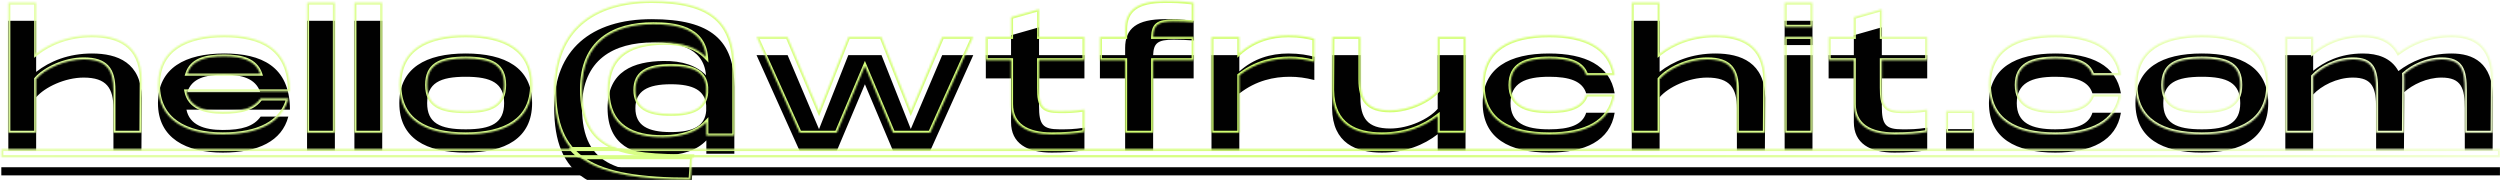 <svg width="1431" height="103" viewBox="0 0 1431 103" fill="none" xmlns="http://www.w3.org/2000/svg">
<mask id="path-1-inside-1_210_22462" fill="white">
<path d="M52.638 20.209C67.261 20.209 80.953 25.425 81.139 45.636L80.953 76H64.932V51.69C64.932 40.048 61.02 33.994 47.888 33.994C37.176 33.994 25.627 39.489 20.691 45.264V76H4.764V1.488H20.691V30.734C28.514 24.586 39.319 20.209 52.638 20.209ZM127.49 63.985C138.481 63.985 145.187 61.936 149.192 56.347H165.026C161.393 70.318 147.795 76.931 127.49 76.931C106.627 76.931 90.42 68.735 90.42 48.617C90.42 28.405 106.161 20.209 128.421 20.209C149.285 20.209 165.957 27.381 165.957 52.342H106.72C108.489 61.097 116.872 63.985 127.49 63.985ZM128.328 32.317C117.431 32.317 109.793 34.459 107.279 42.19H148.912C146.211 34.459 138.387 32.317 128.328 32.317ZM175.756 1.488H191.683V76H175.756V1.488ZM202.858 1.488H218.785V76H202.858V1.488ZM266.575 76.931C243.849 76.931 228.574 68.735 228.574 48.617C228.574 28.405 243.849 20.209 266.575 20.209C289.208 20.209 304.576 28.405 304.576 48.617C304.576 68.735 289.208 76.931 266.575 76.931ZM266.575 63.612C281.291 63.612 288.556 59.98 288.556 48.617C288.556 37.16 281.291 33.528 266.575 33.528C251.766 33.528 244.501 37.16 244.501 48.617C244.501 59.98 251.766 63.612 266.575 63.612ZM373.019 0.556C407.202 0.556 420.335 12.758 420.335 39.303V77.583H404.314V69.946C399.005 75.534 390.716 78.422 379.632 78.515C362.867 78.701 347.778 73.019 347.778 51.504C347.778 30.082 362.867 24.773 379.632 24.493C390.623 24.307 398.819 27.194 404.128 32.69C402.731 15.552 385.5 13.875 373.951 13.875C351.318 13.875 333.155 23.655 333.155 51.038C333.155 86.059 355.602 89.505 396.211 89.505L395.28 102.824C337.905 102.824 317.228 90.623 317.228 51.038C317.228 18.253 338.278 0.556 373.019 0.556ZM384.01 65.196C396.863 65.196 403.569 61.656 404.221 52.994V49.921C403.569 41.352 396.863 37.812 384.01 37.812C370.504 37.812 363.705 41.724 363.705 51.504C363.705 61.284 370.504 65.196 384.01 65.196ZM539.312 21.14H557.102L532.42 76H511.184L495.07 37.812L478.957 76H457.721L433.039 21.14H450.829L468.805 63.519L485.57 21.14H504.571L521.336 63.426L539.312 21.14ZM620.73 34.459H594.744V50.293C594.744 60.911 596.793 63.612 606.48 63.612C611.509 63.612 614.303 63.612 620.73 62.681V75.534C615.421 76.466 609.367 76.931 602.009 76.931C587.851 76.931 578.724 71.622 578.724 59.514V34.459H564.287V21.14H578.724V9.777L594.744 5.213V21.14H620.73V34.459ZM671.783 12.292C662.656 12.292 660.327 14.248 660.048 21.14H683.24V34.459H660.048V76H644.028V34.459H629.591V21.14H644.028V17.042C644.028 5.865 650.734 0.556 666.754 0.556C672.249 0.556 675.136 0.556 683.24 1.488V12.758C679.607 12.478 675.882 12.292 671.783 12.292ZM737.517 20.209C744.036 20.209 748.6 21.14 752.326 22.072V35.391C747.11 34.087 742.919 33.528 738.262 33.528C729.32 33.528 719.075 35.577 709.388 43.121V76H693.461V21.14H709.388V30.454C717.585 23.096 727.271 20.209 737.517 20.209ZM822.94 21.14H838.867V76H822.94V66.406C815.116 72.554 804.312 76.931 790.993 76.931C776.37 76.931 762.678 71.716 762.492 51.504L762.678 21.14H778.699V45.45C778.699 57.093 782.61 63.147 795.743 63.147C806.454 63.147 818.004 57.651 822.94 51.877V21.14ZM848.697 48.617C848.697 28.405 863.972 20.209 886.698 20.209C907.189 20.209 921.626 26.915 924.233 43.028H907.934C905.792 35.95 898.247 33.528 886.698 33.528C873.006 33.528 864.624 37.16 864.624 48.617C864.624 59.98 873.006 63.612 886.698 63.612C898.247 63.612 905.792 61.191 907.934 54.112H924.233C921.626 70.225 907.189 76.931 886.698 76.931C863.972 76.931 848.697 68.735 848.697 48.617ZM981.907 20.209C996.53 20.209 1010.22 25.425 1010.41 45.636L1010.22 76H994.202V51.69C994.202 40.048 990.29 33.994 977.157 33.994C966.446 33.994 954.896 39.489 949.96 45.264V76H934.033V1.488H949.96V30.734C957.784 24.586 968.588 20.209 981.907 20.209ZM1021.53 1.488H1037.46V15.366H1021.53V1.488ZM1021.53 21.14H1037.46V76H1021.53V21.14ZM1103.14 34.459H1077.16V50.293C1077.16 60.911 1079.21 63.612 1088.89 63.612C1093.92 63.612 1096.72 63.612 1103.14 62.681V75.534C1097.83 76.466 1091.78 76.931 1084.42 76.931C1070.26 76.931 1061.14 71.622 1061.14 59.514V34.459H1046.7V21.14H1061.14V9.777L1077.16 5.213V21.14H1103.14V34.459ZM1113.94 63.519H1129.86V76H1113.94V63.519ZM1138.47 48.617C1138.47 28.405 1153.74 20.209 1176.47 20.209C1196.96 20.209 1211.4 26.915 1214.01 43.028H1197.71C1195.56 35.95 1188.02 33.528 1176.47 33.528C1162.78 33.528 1154.4 37.16 1154.4 48.617C1154.4 59.98 1162.78 63.612 1176.47 63.612C1188.02 63.612 1195.56 61.191 1197.71 54.112H1214.01C1211.4 70.225 1196.96 76.931 1176.47 76.931C1153.74 76.931 1138.47 68.735 1138.47 48.617ZM1260.33 76.931C1237.6 76.931 1222.33 68.735 1222.33 48.617C1222.33 28.405 1237.6 20.209 1260.33 20.209C1282.96 20.209 1298.33 28.405 1298.33 48.617C1298.33 68.735 1282.96 76.931 1260.33 76.931ZM1260.33 63.612C1275.05 63.612 1282.31 59.98 1282.31 48.617C1282.31 37.16 1275.05 33.528 1260.33 33.528C1245.52 33.528 1238.26 37.16 1238.26 48.617C1238.26 59.98 1245.52 63.612 1260.33 63.612ZM1403.31 20.209C1415.6 20.209 1426.78 25.425 1426.97 45.264L1426.78 76H1410.85V51.69C1410.85 40.048 1408.9 33.994 1397.53 33.994C1389.15 33.994 1380.96 37.999 1376.11 42.376C1376.21 43.308 1376.21 44.239 1376.21 45.264L1376.02 76H1360.09V51.69C1360.09 40.048 1358.14 33.994 1346.77 33.994C1337.55 33.994 1328.61 38.744 1324.05 43.68V76H1308.12V21.14H1324.05V30.082C1330.01 25.332 1338.95 20.209 1352.55 20.209C1360.84 20.209 1368.66 22.631 1372.85 30.268C1379.93 24.959 1389.71 20.209 1403.31 20.209Z"/>
<path d="M0.759 85.314H1430.97V89.971H0.759V85.314Z"/>
</mask>
<g filter="url(#filter0_i_210_22462)">
<path d="M52.638 20.209C67.261 20.209 80.953 25.425 81.139 45.636L80.953 76H64.932V51.69C64.932 40.048 61.02 33.994 47.888 33.994C37.176 33.994 25.627 39.489 20.691 45.264V76H4.764V1.488H20.691V30.734C28.514 24.586 39.319 20.209 52.638 20.209ZM127.49 63.985C138.481 63.985 145.187 61.936 149.192 56.347H165.026C161.393 70.318 147.795 76.931 127.49 76.931C106.627 76.931 90.42 68.735 90.42 48.617C90.42 28.405 106.161 20.209 128.421 20.209C149.285 20.209 165.957 27.381 165.957 52.342H106.72C108.489 61.097 116.872 63.985 127.49 63.985ZM128.328 32.317C117.431 32.317 109.793 34.459 107.279 42.19H148.912C146.211 34.459 138.387 32.317 128.328 32.317ZM175.756 1.488H191.683V76H175.756V1.488ZM202.858 1.488H218.785V76H202.858V1.488ZM266.575 76.931C243.849 76.931 228.574 68.735 228.574 48.617C228.574 28.405 243.849 20.209 266.575 20.209C289.208 20.209 304.576 28.405 304.576 48.617C304.576 68.735 289.208 76.931 266.575 76.931ZM266.575 63.612C281.291 63.612 288.556 59.98 288.556 48.617C288.556 37.16 281.291 33.528 266.575 33.528C251.766 33.528 244.501 37.16 244.501 48.617C244.501 59.98 251.766 63.612 266.575 63.612ZM373.019 0.556C407.202 0.556 420.335 12.758 420.335 39.303V77.583H404.314V69.946C399.005 75.534 390.716 78.422 379.632 78.515C362.867 78.701 347.778 73.019 347.778 51.504C347.778 30.082 362.867 24.773 379.632 24.493C390.623 24.307 398.819 27.194 404.128 32.69C402.731 15.552 385.5 13.875 373.951 13.875C351.318 13.875 333.155 23.655 333.155 51.038C333.155 86.059 355.602 89.505 396.211 89.505L395.28 102.824C337.905 102.824 317.228 90.623 317.228 51.038C317.228 18.253 338.278 0.556 373.019 0.556ZM384.01 65.196C396.863 65.196 403.569 61.656 404.221 52.994V49.921C403.569 41.352 396.863 37.812 384.01 37.812C370.504 37.812 363.705 41.724 363.705 51.504C363.705 61.284 370.504 65.196 384.01 65.196ZM539.312 21.14H557.102L532.42 76H511.184L495.07 37.812L478.957 76H457.721L433.039 21.14H450.829L468.805 63.519L485.57 21.14H504.571L521.336 63.426L539.312 21.14ZM620.73 34.459H594.744V50.293C594.744 60.911 596.793 63.612 606.48 63.612C611.509 63.612 614.303 63.612 620.73 62.681V75.534C615.421 76.466 609.367 76.931 602.009 76.931C587.851 76.931 578.724 71.622 578.724 59.514V34.459H564.287V21.14H578.724V9.777L594.744 5.213V21.14H620.73V34.459ZM671.783 12.292C662.656 12.292 660.327 14.248 660.048 21.14H683.24V34.459H660.048V76H644.028V34.459H629.591V21.14H644.028V17.042C644.028 5.865 650.734 0.556 666.754 0.556C672.249 0.556 675.136 0.556 683.24 1.488V12.758C679.607 12.478 675.882 12.292 671.783 12.292ZM737.517 20.209C744.036 20.209 748.6 21.14 752.326 22.072V35.391C747.11 34.087 742.919 33.528 738.262 33.528C729.32 33.528 719.075 35.577 709.388 43.121V76H693.461V21.14H709.388V30.454C717.585 23.096 727.271 20.209 737.517 20.209ZM822.94 21.14H838.867V76H822.94V66.406C815.116 72.554 804.312 76.931 790.993 76.931C776.37 76.931 762.678 71.716 762.492 51.504L762.678 21.14H778.699V45.45C778.699 57.093 782.61 63.147 795.743 63.147C806.454 63.147 818.004 57.651 822.94 51.877V21.14ZM848.697 48.617C848.697 28.405 863.972 20.209 886.698 20.209C907.189 20.209 921.626 26.915 924.233 43.028H907.934C905.792 35.95 898.247 33.528 886.698 33.528C873.006 33.528 864.624 37.16 864.624 48.617C864.624 59.98 873.006 63.612 886.698 63.612C898.247 63.612 905.792 61.191 907.934 54.112H924.233C921.626 70.225 907.189 76.931 886.698 76.931C863.972 76.931 848.697 68.735 848.697 48.617ZM981.907 20.209C996.53 20.209 1010.22 25.425 1010.41 45.636L1010.22 76H994.202V51.69C994.202 40.048 990.29 33.994 977.157 33.994C966.446 33.994 954.896 39.489 949.96 45.264V76H934.033V1.488H949.96V30.734C957.784 24.586 968.588 20.209 981.907 20.209ZM1021.53 1.488H1037.46V15.366H1021.53V1.488ZM1021.53 21.14H1037.46V76H1021.53V21.14ZM1103.14 34.459H1077.16V50.293C1077.16 60.911 1079.21 63.612 1088.89 63.612C1093.92 63.612 1096.72 63.612 1103.14 62.681V75.534C1097.83 76.466 1091.78 76.931 1084.42 76.931C1070.26 76.931 1061.14 71.622 1061.14 59.514V34.459H1046.7V21.14H1061.14V9.777L1077.16 5.213V21.14H1103.14V34.459ZM1113.94 63.519H1129.86V76H1113.94V63.519ZM1138.47 48.617C1138.47 28.405 1153.74 20.209 1176.47 20.209C1196.96 20.209 1211.4 26.915 1214.01 43.028H1197.71C1195.56 35.95 1188.02 33.528 1176.47 33.528C1162.78 33.528 1154.4 37.16 1154.4 48.617C1154.4 59.98 1162.78 63.612 1176.47 63.612C1188.02 63.612 1195.56 61.191 1197.71 54.112H1214.01C1211.4 70.225 1196.96 76.931 1176.47 76.931C1153.74 76.931 1138.47 68.735 1138.47 48.617ZM1260.33 76.931C1237.6 76.931 1222.33 68.735 1222.33 48.617C1222.33 28.405 1237.6 20.209 1260.33 20.209C1282.96 20.209 1298.33 28.405 1298.33 48.617C1298.33 68.735 1282.96 76.931 1260.33 76.931ZM1260.33 63.612C1275.05 63.612 1282.31 59.98 1282.31 48.617C1282.31 37.16 1275.05 33.528 1260.33 33.528C1245.52 33.528 1238.26 37.16 1238.26 48.617C1238.26 59.98 1245.52 63.612 1260.33 63.612ZM1403.31 20.209C1415.6 20.209 1426.78 25.425 1426.97 45.264L1426.78 76H1410.85V51.69C1410.85 40.048 1408.9 33.994 1397.53 33.994C1389.15 33.994 1380.96 37.999 1376.11 42.376C1376.21 43.308 1376.21 44.239 1376.21 45.264L1376.02 76H1360.09V51.69C1360.09 40.048 1358.14 33.994 1346.77 33.994C1337.55 33.994 1328.61 38.744 1324.05 43.68V76H1308.12V21.14H1324.05V30.082C1330.01 25.332 1338.95 20.209 1352.55 20.209C1360.84 20.209 1368.66 22.631 1372.85 30.268C1379.93 24.959 1389.71 20.209 1403.31 20.209Z" fill="#010101"/>
<path d="M0.759 85.314H1430.97V89.971H0.759V85.314Z" fill="#010101"/>
</g>
<path d="M81.139 45.636L82.296 45.643L82.296 45.634L82.296 45.626L81.139 45.636ZM80.953 76V77.157H82.103L82.109 76.007L80.953 76ZM64.932 76H63.775V77.157H64.932V76ZM20.691 45.264L19.811 44.512L19.534 44.837V45.264H20.691ZM20.691 76V77.157H21.848V76H20.691ZM4.764 76H3.607V77.157H4.764V76ZM4.764 1.488V0.331H3.607V1.488H4.764ZM20.691 1.488H21.848V0.331H20.691V1.488ZM20.691 30.734H19.534V33.114L21.405 31.643L20.691 30.734ZM52.638 21.366C59.846 21.366 66.635 22.658 71.622 26.279C76.542 29.852 79.891 35.83 79.982 45.647L82.296 45.626C82.2 35.231 78.611 28.495 72.982 24.407C67.421 20.368 60.052 19.052 52.638 19.052V21.366ZM79.982 45.629L79.796 75.993L82.109 76.007L82.296 45.643L79.982 45.629ZM80.953 74.843H64.932V77.157H80.953V74.843ZM66.089 76V51.69H63.775V76H66.089ZM66.089 51.69C66.089 45.79 65.109 41.005 62.202 37.711C59.266 34.383 54.604 32.837 47.888 32.837V35.151C54.304 35.151 58.164 36.632 60.467 39.242C62.8 41.885 63.775 45.948 63.775 51.69H66.089ZM47.888 32.837C42.345 32.837 36.624 34.255 31.664 36.401C26.717 38.542 22.429 41.45 19.811 44.512L21.57 46.015C23.889 43.303 27.844 40.576 32.583 38.525C37.31 36.48 42.719 35.151 47.888 35.151V32.837ZM19.534 45.264V76H21.848V45.264H19.534ZM20.691 74.843H4.764V77.157H20.691V74.843ZM5.921 76V1.488H3.607V76H5.921ZM4.764 2.645H20.691V0.331H4.764V2.645ZM19.534 1.488V30.734H21.848V1.488H19.534ZM21.405 31.643C29.029 25.654 39.582 21.366 52.638 21.366V19.052C39.056 19.052 28 23.519 19.976 29.824L21.405 31.643ZM149.192 56.347V55.19H148.597L148.251 55.673L149.192 56.347ZM165.026 56.347L166.145 56.639L166.522 55.19H165.026V56.347ZM165.957 52.342V53.499H167.114V52.342H165.957ZM106.72 52.342V51.185H105.305L105.586 52.572L106.72 52.342ZM107.279 42.19L106.178 41.832L105.685 43.347H107.279V42.19ZM148.912 42.19V43.347H150.542L150.005 41.808L148.912 42.19ZM127.49 65.142C138.566 65.142 145.784 63.089 150.132 57.021L148.251 55.673C144.59 60.783 138.396 62.828 127.49 62.828V65.142ZM149.192 57.504H165.026V55.19H149.192V57.504ZM163.906 56.056C162.177 62.705 158.095 67.597 151.967 70.857C145.802 74.136 137.534 75.774 127.49 75.774V78.088C137.75 78.088 146.435 76.42 153.053 72.9C159.708 69.36 164.242 63.961 166.145 56.639L163.906 56.056ZM127.49 75.774C117.182 75.774 108.178 73.745 101.785 69.364C95.456 65.027 91.577 58.314 91.577 48.617H89.263C89.263 59.038 93.487 66.483 100.477 71.273C107.403 76.019 116.935 78.088 127.49 78.088V75.774ZM91.577 48.617C91.577 38.86 95.35 32.132 101.724 27.79C108.17 23.4 117.402 21.366 128.421 21.366V19.052C117.18 19.052 107.412 21.116 100.422 25.877C93.361 30.686 89.263 38.161 89.263 48.617H91.577ZM128.421 21.366C138.758 21.366 147.849 23.15 154.334 27.852C160.746 32.501 164.8 40.146 164.8 52.342H167.114C167.114 39.577 162.832 31.155 155.692 25.978C148.625 20.854 138.948 19.052 128.421 19.052V21.366ZM165.957 51.185H106.72V53.499H165.957V51.185ZM105.586 52.572C106.548 57.333 109.339 60.523 113.271 62.482C117.145 64.413 122.102 65.142 127.49 65.142V62.828C122.26 62.828 117.716 62.113 114.303 60.411C110.946 58.738 108.661 56.107 107.854 52.113L105.586 52.572ZM128.328 31.16C122.832 31.16 118.013 31.696 114.213 33.287C110.352 34.904 107.551 37.612 106.178 41.832L108.379 42.548C109.521 39.038 111.796 36.808 115.107 35.422C118.479 34.01 122.927 33.474 128.328 33.474V31.16ZM107.279 43.347H148.912V41.033H107.279V43.347ZM150.005 41.808C148.533 37.596 145.642 34.901 141.83 33.289C138.069 31.698 133.416 31.16 128.328 31.16V33.474C133.3 33.474 137.589 34.007 140.929 35.42C144.219 36.812 146.591 39.054 147.82 42.572L150.005 41.808ZM175.756 1.488V0.331H174.599V1.488H175.756ZM191.683 1.488H192.84V0.331H191.683V1.488ZM191.683 76V77.157H192.84V76H191.683ZM175.756 76H174.599V77.157H175.756V76ZM175.756 2.645H191.683V0.331H175.756V2.645ZM190.526 1.488V76H192.84V1.488H190.526ZM191.683 74.843H175.756V77.157H191.683V74.843ZM176.913 76V1.488H174.599V76H176.913ZM202.858 1.488V0.331H201.701V1.488H202.858ZM218.785 1.488H219.942V0.331H218.785V1.488ZM218.785 76V77.157H219.942V76H218.785ZM202.858 76H201.701V77.157H202.858V76ZM202.858 2.645H218.785V0.331H202.858V2.645ZM217.628 1.488V76H219.942V1.488H217.628ZM218.785 74.843H202.858V77.157H218.785V74.843ZM204.015 76V1.488H201.701V76H204.015ZM266.575 75.774C255.318 75.774 246.09 73.739 239.706 69.364C233.395 65.039 229.731 58.337 229.731 48.617H227.417C227.417 59.015 231.39 66.47 238.398 71.273C245.333 76.026 255.105 78.088 266.575 78.088V75.774ZM229.731 48.617C229.731 38.848 233.397 32.123 239.707 27.787C246.09 23.401 255.318 21.366 266.575 21.366V19.052C255.105 19.052 245.333 21.114 238.397 25.88C231.388 30.695 227.417 38.174 227.417 48.617H229.731ZM266.575 21.366C277.784 21.366 287.013 23.401 293.409 27.788C299.732 32.125 303.419 38.85 303.419 48.617H305.733C305.733 38.172 301.736 30.693 294.717 25.879C287.771 21.115 277.999 19.052 266.575 19.052V21.366ZM303.419 48.617C303.419 58.334 299.734 65.037 293.41 69.364C287.014 73.739 277.784 75.774 266.575 75.774V78.088C277.999 78.088 287.77 76.025 294.716 71.273C301.735 66.472 305.733 59.017 305.733 48.617H303.419ZM266.575 64.769C273.971 64.769 279.754 63.868 283.706 61.352C287.782 58.755 289.713 54.578 289.713 48.617H287.399C287.399 54.019 285.697 57.339 282.463 59.4C279.102 61.54 273.895 62.455 266.575 62.455V64.769ZM289.713 48.617C289.713 42.613 287.785 38.412 283.708 35.802C279.756 33.272 273.971 32.371 266.575 32.371V34.685C273.896 34.685 279.101 35.6 282.46 37.751C285.695 39.821 287.399 43.164 287.399 48.617H289.713ZM266.575 32.371C259.134 32.371 253.326 33.272 249.362 35.801C245.272 38.41 243.344 42.613 243.344 48.617H245.658C245.658 43.164 247.362 39.822 250.607 37.752C253.978 35.6 259.207 34.685 266.575 34.685V32.371ZM243.344 48.617C243.344 54.578 245.275 58.756 249.364 61.352C253.327 63.868 259.133 64.769 266.575 64.769V62.455C259.207 62.455 253.977 61.54 250.604 59.399C247.359 57.338 245.658 54.019 245.658 48.617H243.344ZM420.335 77.583V78.74H421.492V77.583H420.335ZM404.314 77.583H403.157V78.74H404.314V77.583ZM404.314 69.946H405.471V67.048L403.476 69.149L404.314 69.946ZM379.632 78.515L379.623 77.358L379.619 77.358L379.632 78.515ZM379.632 24.493L379.652 25.65L379.652 25.65L379.632 24.493ZM404.128 32.69L403.296 33.494L405.544 35.821L405.281 32.596L404.128 32.69ZM396.211 89.505L397.365 89.586L397.452 88.348H396.211V89.505ZM395.28 102.824V103.981H396.359L396.434 102.905L395.28 102.824ZM404.221 52.994L405.375 53.081L405.378 53.038V52.994H404.221ZM404.221 49.921H405.378V49.877L405.375 49.833L404.221 49.921ZM373.019 1.713C390.019 1.713 401.508 4.756 408.75 10.86C415.942 16.921 419.178 26.208 419.178 39.303H421.492C421.492 25.852 418.161 15.766 410.241 9.09C402.37 2.457 390.202 -0.601 373.019 -0.601V1.713ZM419.178 39.303V77.583H421.492V39.303H419.178ZM420.335 76.426H404.314V78.74H420.335V76.426ZM405.471 77.583V69.946H403.157V77.583H405.471ZM403.476 69.149C398.462 74.427 390.53 77.266 379.623 77.358L379.642 79.672C390.902 79.577 399.549 76.642 405.153 70.743L403.476 69.149ZM379.619 77.358C371.334 77.45 363.658 76.083 358.079 72.198C352.578 68.367 348.935 61.957 348.935 51.504H346.621C346.621 62.567 350.523 69.755 356.757 74.097C362.914 78.385 371.165 79.766 379.645 79.672L379.619 77.358ZM348.935 51.504C348.935 41.103 352.574 34.81 358.074 31.023C363.66 27.177 371.345 25.789 379.652 25.65L379.613 23.336C371.154 23.477 362.912 24.883 356.762 29.117C350.527 33.41 346.621 40.482 346.621 51.504H348.935ZM379.652 25.65C390.441 25.467 398.281 28.302 403.296 33.494L404.96 31.886C399.357 26.086 390.804 23.147 379.613 23.336L379.652 25.65ZM405.281 32.596C404.916 28.111 403.506 24.573 401.362 21.811C399.223 19.055 396.403 17.133 393.306 15.794C387.146 13.132 379.745 12.718 373.951 12.718V15.032C379.706 15.032 386.695 15.457 392.388 17.918C395.216 19.14 397.687 20.85 399.534 23.229C401.374 25.601 402.642 28.7 402.975 32.784L405.281 32.596ZM373.951 12.718C362.493 12.718 351.997 15.19 344.345 21.283C336.646 27.413 331.998 37.069 331.998 51.038H334.312C334.312 37.624 338.746 28.699 345.786 23.093C352.873 17.451 362.775 15.032 373.951 15.032V12.718ZM331.998 51.038C331.998 59.907 333.418 66.891 336.271 72.359C339.137 77.849 343.406 81.728 348.945 84.444C359.916 89.821 375.962 90.662 396.211 90.662V88.348C375.852 88.348 360.369 87.466 349.964 82.366C344.816 79.842 340.935 76.293 338.323 71.288C335.698 66.259 334.312 59.68 334.312 51.038H331.998ZM395.057 89.425L394.126 102.744L396.434 102.905L397.365 89.586L395.057 89.425ZM395.28 101.667C366.599 101.667 347.398 98.602 335.368 90.805C323.487 83.105 318.385 70.626 318.385 51.038H316.071C316.071 71.035 321.308 84.45 334.109 92.747C346.761 100.946 366.586 103.981 395.28 103.981V101.667ZM318.385 51.038C318.385 34.904 323.555 22.627 332.864 14.368C342.193 6.091 355.832 1.713 373.019 1.713V-0.601C355.465 -0.601 341.209 3.87 331.328 12.637C321.426 21.423 316.071 34.387 316.071 51.038H318.385ZM384.01 66.353C390.504 66.353 395.643 65.466 399.275 63.342C403.001 61.163 405.024 57.752 405.375 53.081L403.068 52.907C402.767 56.899 401.111 59.588 398.107 61.344C395.01 63.156 390.369 64.039 384.01 64.039V66.353ZM405.378 52.994V49.921H403.064V52.994H405.378ZM405.375 49.833C405.023 45.204 402.996 41.818 399.273 39.653C395.642 37.542 390.504 36.655 384.01 36.655V38.969C390.369 38.969 395.011 39.852 398.11 41.654C401.115 43.401 402.768 46.068 403.068 50.008L405.375 49.833ZM384.01 36.655C377.192 36.655 371.837 37.634 368.163 40.02C364.384 42.475 362.548 46.303 362.548 51.504H364.862C364.862 46.925 366.426 43.908 369.423 41.961C372.525 39.947 377.323 38.969 384.01 38.969V36.655ZM362.548 51.504C362.548 56.705 364.384 60.533 368.163 62.988C371.837 65.374 377.192 66.353 384.01 66.353V64.039C377.323 64.039 372.525 63.061 369.423 61.047C366.426 59.1 364.862 56.083 364.862 51.504H362.548ZM539.312 21.14V19.983H538.547L538.247 20.688L539.312 21.14ZM557.102 21.14L558.157 21.615L558.891 19.983H557.102V21.14ZM532.42 76V77.157H533.168L533.475 76.475L532.42 76ZM511.184 76L510.118 76.45L510.416 77.157H511.184V76ZM495.07 37.812L496.136 37.363L495.07 34.836L494.004 37.363L495.07 37.812ZM478.957 76V77.157H479.725L480.023 76.45L478.957 76ZM457.721 76L456.666 76.475L456.973 77.157H457.721V76ZM433.039 21.14V19.983H431.25L431.984 21.615L433.039 21.14ZM450.829 21.14L451.894 20.688L451.595 19.983H450.829V21.14ZM468.805 63.519L467.74 63.971L468.842 66.57L469.881 63.945L468.805 63.519ZM485.57 21.14V19.983H484.784L484.494 20.715L485.57 21.14ZM504.571 21.14L505.646 20.714L505.357 19.983H504.571V21.14ZM521.336 63.426L520.26 63.852L521.299 66.471L522.401 63.879L521.336 63.426ZM539.312 22.297H557.102V19.983H539.312V22.297ZM556.047 20.666L531.365 75.525L533.475 76.475L558.157 21.615L556.047 20.666ZM532.42 74.843H511.184V77.157H532.42V74.843ZM512.25 75.55L496.136 37.363L494.004 38.262L510.118 76.45L512.25 75.55ZM494.004 37.363L477.891 75.55L480.023 76.45L496.136 38.262L494.004 37.363ZM478.957 74.843H457.721V77.157H478.957V74.843ZM458.776 75.525L434.094 20.666L431.984 21.615L456.666 76.475L458.776 75.525ZM433.039 22.297H450.829V19.983H433.039V22.297ZM449.764 21.592L467.74 63.971L469.87 63.067L451.894 20.688L449.764 21.592ZM469.881 63.945L486.646 21.566L484.494 20.715L467.729 63.093L469.881 63.945ZM485.57 22.297H504.571V19.983H485.57V22.297ZM503.495 21.567L520.26 63.852L522.412 63L505.646 20.714L503.495 21.567ZM522.401 63.879L540.377 21.593L538.247 20.688L520.271 62.973L522.401 63.879ZM620.73 34.459V35.616H621.887V34.459H620.73ZM594.744 34.459V33.302H593.587V34.459H594.744ZM620.73 62.681H621.887V61.344L620.564 61.536L620.73 62.681ZM620.73 75.534L620.93 76.674L621.887 76.506V75.534H620.73ZM578.724 34.459H579.881V33.302H578.724V34.459ZM564.287 34.459H563.13V35.616H564.287V34.459ZM564.287 21.14V19.983H563.13V21.14H564.287ZM578.724 21.14V22.297H579.881V21.14H578.724ZM578.724 9.777L578.407 8.664L577.567 8.904V9.777H578.724ZM594.744 5.213H595.901V3.681L594.427 4.1L594.744 5.213ZM594.744 21.14H593.587V22.297H594.744V21.14ZM620.73 21.14H621.887V19.983H620.73V21.14ZM620.73 33.302H594.744V35.616H620.73V33.302ZM593.587 34.459V50.293H595.901V34.459H593.587ZM593.587 50.293C593.587 52.972 593.715 55.22 594.08 57.077C594.446 58.94 595.065 60.484 596.102 61.689C598.195 64.122 601.632 64.769 606.48 64.769V62.455C601.64 62.455 599.209 61.752 597.856 60.18C597.17 59.382 596.671 58.261 596.351 56.63C596.029 54.995 595.901 52.923 595.901 50.293H593.587ZM606.48 64.769C611.535 64.769 614.391 64.769 620.896 63.826L620.564 61.536C614.216 62.456 611.484 62.455 606.48 62.455V64.769ZM619.573 62.681V75.534H621.887V62.681H619.573ZM620.53 74.395C615.304 75.312 609.319 75.774 602.009 75.774V78.088C609.414 78.088 615.538 77.62 620.93 76.674L620.53 74.395ZM602.009 75.774C595.044 75.774 589.497 74.463 585.721 71.816C582.013 69.216 579.881 65.235 579.881 59.514H577.567C577.567 65.902 579.998 70.629 584.393 73.711C588.721 76.745 594.816 78.088 602.009 78.088V75.774ZM579.881 59.514V34.459H577.567V59.514H579.881ZM578.724 33.302H564.287V35.616H578.724V33.302ZM565.444 34.459V21.14H563.13V34.459H565.444ZM564.287 22.297H578.724V19.983H564.287V22.297ZM579.881 21.14V9.777H577.567V21.14H579.881ZM579.041 10.89L595.061 6.326L594.427 4.1L578.407 8.664L579.041 10.89ZM593.587 5.213V21.14H595.901V5.213H593.587ZM594.744 22.297H620.73V19.983H594.744V22.297ZM619.573 21.14V34.459H621.887V21.14H619.573ZM660.048 21.14L658.892 21.093L658.843 22.297H660.048V21.14ZM683.24 21.14H684.397V19.983H683.24V21.14ZM683.24 34.459V35.616H684.397V34.459H683.24ZM660.048 34.459V33.302H658.891V34.459H660.048ZM660.048 76V77.157H661.205V76H660.048ZM644.028 76H642.871V77.157H644.028V76ZM644.028 34.459H645.185V33.302H644.028V34.459ZM629.591 34.459H628.434V35.616H629.591V34.459ZM629.591 21.14V19.983H628.434V21.14H629.591ZM644.028 21.14V22.297H645.185V21.14H644.028ZM683.24 1.488H684.397V0.456L683.372 0.338L683.24 1.488ZM683.24 12.758L683.151 13.911L684.397 14.007V12.758H683.24ZM671.783 11.135C667.231 11.135 663.993 11.6 661.893 13.214C659.699 14.899 659.034 17.586 658.892 21.093L661.204 21.187C661.341 17.802 661.98 16.065 663.302 15.049C664.718 13.962 667.208 13.449 671.783 13.449V11.135ZM660.048 22.297H683.24V19.983H660.048V22.297ZM682.083 21.14V34.459H684.397V21.14H682.083ZM683.24 33.302H660.048V35.616H683.24V33.302ZM658.891 34.459V76H661.205V34.459H658.891ZM660.048 74.843H644.028V77.157H660.048V74.843ZM645.185 76V34.459H642.871V76H645.185ZM644.028 33.302H629.591V35.616H644.028V33.302ZM630.748 34.459V21.14H628.434V34.459H630.748ZM629.591 22.297H644.028V19.983H629.591V22.297ZM645.185 21.14V17.042H642.871V21.14H645.185ZM645.185 17.042C645.185 11.701 646.772 7.981 650.072 5.538C653.451 3.035 658.827 1.713 666.754 1.713V-0.601C658.661 -0.601 652.674 0.731 648.695 3.678C644.636 6.683 642.871 11.207 642.871 17.042H645.185ZM666.754 1.713C672.22 1.713 675.061 1.712 683.108 2.637L683.372 0.338C675.212 -0.6 672.278 -0.601 666.754 -0.601V1.713ZM682.083 1.488V12.758H684.397V1.488H682.083ZM683.328 11.604C679.674 11.323 675.918 11.135 671.783 11.135V13.449C675.845 13.449 679.541 13.633 683.151 13.911L683.328 11.604ZM752.326 22.072H753.483V21.168L752.607 20.949L752.326 22.072ZM752.326 35.391L752.045 36.513L753.483 36.873V35.391H752.326ZM709.388 43.121L708.677 42.209L708.231 42.556V43.121H709.388ZM709.388 76V77.157H710.545V76H709.388ZM693.461 76H692.304V77.157H693.461V76ZM693.461 21.14V19.983H692.304V21.14H693.461ZM709.388 21.14H710.545V19.983H709.388V21.14ZM709.388 30.454H708.231V33.048L710.161 31.315L709.388 30.454ZM737.517 21.366C743.912 21.366 748.378 22.277 752.045 23.194L752.607 20.949C748.823 20.003 744.161 19.052 737.517 19.052V21.366ZM751.169 22.072V35.391H753.483V22.072H751.169ZM752.607 34.268C747.314 32.945 743.027 32.371 738.262 32.371V34.685C742.81 34.685 746.907 35.228 752.045 36.513L752.607 34.268ZM738.262 32.371C729.135 32.371 718.617 34.467 708.677 42.209L710.099 44.034C719.532 36.687 729.506 34.685 738.262 34.685V32.371ZM708.231 43.121V76H710.545V43.121H708.231ZM709.388 74.843H693.461V77.157H709.388V74.843ZM694.618 76V21.14H692.304V76H694.618ZM693.461 22.297H709.388V19.983H693.461V22.297ZM708.231 21.14V30.454H710.545V21.14H708.231ZM710.161 31.315C718.108 24.181 727.502 21.366 737.517 21.366V19.052C727.04 19.052 717.061 22.011 708.615 29.593L710.161 31.315ZM822.94 21.14V19.983H821.783V21.14H822.94ZM838.867 21.14H840.024V19.983H838.867V21.14ZM838.867 76V77.157H840.024V76H838.867ZM822.94 76H821.783V77.157H822.94V76ZM822.94 66.406H824.097V64.026L822.225 65.497L822.94 66.406ZM762.492 51.504L761.335 51.497L761.335 51.506L761.335 51.515L762.492 51.504ZM762.678 21.14V19.983H761.528L761.521 21.133L762.678 21.14ZM778.699 21.14H779.856V19.983H778.699V21.14ZM822.94 51.877L823.82 52.628L824.097 52.304V51.877H822.94ZM822.94 22.297H838.867V19.983H822.94V22.297ZM837.71 21.14V76H840.024V21.14H837.71ZM838.867 74.843H822.94V77.157H838.867V74.843ZM824.097 76V66.406H821.783V76H824.097ZM822.225 65.497C814.602 71.486 804.049 75.774 790.993 75.774V78.088C804.575 78.088 815.631 73.621 823.655 67.316L822.225 65.497ZM790.993 75.774C783.785 75.774 776.995 74.483 772.009 70.861C767.089 67.288 763.74 61.31 763.649 51.493L761.335 51.515C761.431 61.909 765.02 68.645 770.649 72.733C776.21 76.772 783.578 78.088 790.993 78.088V75.774ZM763.649 51.511L763.835 21.147L761.521 21.133L761.335 51.497L763.649 51.511ZM762.678 22.297H778.699V19.983H762.678V22.297ZM777.542 21.14V45.45H779.856V21.14H777.542ZM777.542 45.45C777.542 51.351 778.522 56.136 781.429 59.43C784.365 62.758 789.027 64.304 795.743 64.304V61.99C789.326 61.99 785.466 60.508 783.164 57.899C780.831 55.255 779.856 51.192 779.856 45.45H777.542ZM795.743 64.304C801.286 64.304 807.007 62.885 811.967 60.739C816.914 58.598 821.202 55.691 823.82 52.628L822.061 51.125C819.742 53.837 815.787 56.565 811.048 58.615C806.321 60.661 800.912 61.99 795.743 61.99V64.304ZM824.097 51.877V21.14H821.783V51.877H824.097ZM924.233 43.028V44.185H925.593L925.376 42.843L924.233 43.028ZM907.934 43.028L906.826 43.363L907.075 44.185H907.934V43.028ZM907.934 54.112V52.955H907.075L906.826 53.777L907.934 54.112ZM924.233 54.112L925.376 54.297L925.593 52.955H924.233V54.112ZM849.854 48.617C849.854 38.848 853.519 32.123 859.83 27.787C866.213 23.401 875.441 21.366 886.698 21.366V19.052C875.228 19.052 865.455 21.114 858.52 25.88C851.511 30.695 847.539 38.174 847.539 48.617H849.854ZM886.698 21.366C896.84 21.366 905.346 23.029 911.6 26.582C917.802 30.105 921.845 35.514 923.091 43.213L925.376 42.843C924.014 34.429 919.535 28.428 912.743 24.57C906.004 20.741 897.046 19.052 886.698 19.052V21.366ZM924.233 41.871H907.934V44.185H924.233V41.871ZM909.041 42.693C907.853 38.766 905.146 36.154 901.286 34.555C897.48 32.978 892.527 32.371 886.698 32.371V34.685C892.418 34.685 897.012 35.289 900.401 36.693C903.736 38.074 905.873 40.212 906.826 43.363L909.041 42.693ZM886.698 32.371C879.797 32.371 874.009 33.277 869.92 35.791C865.718 38.374 863.466 42.553 863.466 48.617H865.781C865.781 43.224 867.721 39.859 871.132 37.762C874.657 35.595 879.907 34.685 886.698 34.685V32.371ZM863.466 48.617C863.466 54.638 865.721 58.793 869.923 61.363C874.011 63.863 879.797 64.769 886.698 64.769V62.455C879.907 62.455 874.656 61.545 871.13 59.389C867.717 57.301 865.781 53.959 865.781 48.617H863.466ZM886.698 64.769C892.527 64.769 897.48 64.162 901.286 62.586C905.146 60.987 907.853 58.374 909.041 54.447L906.826 53.777C905.873 56.928 903.736 59.066 900.401 60.448C897.012 61.852 892.418 62.455 886.698 62.455V64.769ZM907.934 55.269H924.233V52.955H907.934V55.269ZM923.091 53.927C921.845 61.627 917.802 67.035 911.6 70.558C905.346 74.111 896.84 75.774 886.698 75.774V78.088C897.046 78.088 906.004 76.399 912.743 72.57C919.535 68.712 924.014 62.711 925.376 54.297L923.091 53.927ZM886.698 75.774C875.441 75.774 866.213 73.739 859.829 69.364C853.518 65.039 849.854 58.337 849.854 48.617H847.539C847.539 59.015 851.513 66.47 858.521 71.273C865.456 76.026 875.228 78.088 886.698 78.088V75.774ZM1010.41 45.636L1011.57 45.643L1011.57 45.634L1011.57 45.626L1010.41 45.636ZM1010.22 76V77.157H1011.37L1011.38 76.007L1010.22 76ZM994.202 76H993.045V77.157H994.202V76ZM949.96 45.264L949.08 44.512L948.803 44.837V45.264H949.96ZM949.96 76V77.157H951.117V76H949.96ZM934.033 76H932.876V77.157H934.033V76ZM934.033 1.488V0.331H932.876V1.488H934.033ZM949.96 1.488H951.117V0.331H949.96V1.488ZM949.96 30.734H948.803V33.114L950.675 31.643L949.96 30.734ZM981.907 21.366C989.116 21.366 995.905 22.658 1000.89 26.279C1005.81 29.852 1009.16 35.83 1009.25 45.647L1011.57 45.626C1011.47 35.231 1007.88 28.495 1002.25 24.407C996.69 20.368 989.322 19.052 981.907 19.052V21.366ZM1009.25 45.629L1009.06 75.993L1011.38 76.007L1011.57 45.643L1009.25 45.629ZM1010.22 74.843H994.202V77.157H1010.22V74.843ZM995.359 76V51.69H993.045V76H995.359ZM995.359 51.69C995.359 45.79 994.378 41.005 991.472 37.711C988.535 34.383 983.873 32.837 977.157 32.837V35.151C983.574 35.151 987.434 36.632 989.737 39.242C992.069 41.885 993.045 45.948 993.045 51.69H995.359ZM977.157 32.837C971.615 32.837 965.893 34.255 960.933 36.401C955.986 38.542 951.698 41.45 949.08 44.512L950.839 46.015C953.158 43.303 957.113 40.576 961.852 38.525C966.58 36.48 971.988 35.151 977.157 35.151V32.837ZM948.803 45.264V76H951.117V45.264H948.803ZM949.96 74.843H934.033V77.157H949.96V74.843ZM935.19 76V1.488H932.876V76H935.19ZM934.033 2.645H949.96V0.331H934.033V2.645ZM948.803 1.488V30.734H951.117V1.488H948.803ZM950.675 31.643C958.298 25.654 968.851 21.366 981.907 21.366V19.052C968.325 19.052 957.27 23.519 949.245 29.824L950.675 31.643ZM1021.53 1.488V0.331H1020.37V1.488H1021.53ZM1037.46 1.488H1038.61V0.331H1037.46V1.488ZM1037.46 15.366V16.523H1038.61V15.366H1037.46ZM1021.53 15.366H1020.37V16.523H1021.53V15.366ZM1021.53 21.14V19.983H1020.37V21.14H1021.53ZM1037.46 21.14H1038.61V19.983H1037.46V21.14ZM1037.46 76V77.157H1038.61V76H1037.46ZM1021.53 76H1020.37V77.157H1021.53V76ZM1021.53 2.645H1037.46V0.331H1021.53V2.645ZM1036.3 1.488V15.366H1038.61V1.488H1036.3ZM1037.46 14.209H1021.53V16.523H1037.46V14.209ZM1022.69 15.366V1.488H1020.37V15.366H1022.69ZM1021.53 22.297H1037.46V19.983H1021.53V22.297ZM1036.3 21.14V76H1038.61V21.14H1036.3ZM1037.46 74.843H1021.53V77.157H1037.46V74.843ZM1022.69 76V21.14H1020.37V76H1022.69ZM1103.14 34.459V35.616H1104.3V34.459H1103.14ZM1077.16 34.459V33.302H1076V34.459H1077.16ZM1103.14 62.681H1104.3V61.344L1102.98 61.536L1103.14 62.681ZM1103.14 75.534L1103.34 76.674L1104.3 76.506V75.534H1103.14ZM1061.14 34.459H1062.29V33.302H1061.14V34.459ZM1046.7 34.459H1045.54V35.616H1046.7V34.459ZM1046.7 21.14V19.983H1045.54V21.14H1046.7ZM1061.14 21.14V22.297H1062.29V21.14H1061.14ZM1061.14 9.777L1060.82 8.664L1059.98 8.904V9.777H1061.14ZM1077.16 5.213H1078.31V3.681L1076.84 4.1L1077.16 5.213ZM1077.16 21.14H1076V22.297H1077.16V21.14ZM1103.14 21.14H1104.3V19.983H1103.14V21.14ZM1103.14 33.302H1077.16V35.616H1103.14V33.302ZM1076 34.459V50.293H1078.31V34.459H1076ZM1076 50.293C1076 52.972 1076.13 55.22 1076.49 57.077C1076.86 58.94 1077.48 60.484 1078.52 61.689C1080.61 64.122 1084.05 64.769 1088.89 64.769V62.455C1084.05 62.455 1081.62 61.752 1080.27 60.18C1079.58 59.382 1079.08 58.261 1078.76 56.63C1078.44 54.995 1078.31 52.923 1078.31 50.293H1076ZM1088.89 64.769C1093.95 64.769 1096.8 64.769 1103.31 63.826L1102.98 61.536C1096.63 62.456 1093.9 62.455 1088.89 62.455V64.769ZM1101.99 62.681V75.534H1104.3V62.681H1101.99ZM1102.94 74.395C1097.72 75.312 1091.73 75.774 1084.42 75.774V78.088C1091.83 78.088 1097.95 77.62 1103.34 76.674L1102.94 74.395ZM1084.42 75.774C1077.46 75.774 1071.91 74.463 1068.13 71.816C1064.43 69.216 1062.29 65.235 1062.29 59.514H1059.98C1059.98 65.902 1062.41 70.629 1066.81 73.711C1071.13 76.745 1077.23 78.088 1084.42 78.088V75.774ZM1062.29 59.514V34.459H1059.98V59.514H1062.29ZM1061.14 33.302H1046.7V35.616H1061.14V33.302ZM1047.86 34.459V21.14H1045.54V34.459H1047.86ZM1046.7 22.297H1061.14V19.983H1046.7V22.297ZM1062.29 21.14V9.777H1059.98V21.14H1062.29ZM1061.45 10.89L1077.47 6.326L1076.84 4.1L1060.82 8.664L1061.45 10.89ZM1076 5.213V21.14H1078.31V5.213H1076ZM1077.16 22.297H1103.14V19.983H1077.16V22.297ZM1101.99 21.14V34.459H1104.3V21.14H1101.99ZM1113.94 63.519V62.362H1112.78V63.519H1113.94ZM1129.86 63.519H1131.02V62.362H1129.86V63.519ZM1129.86 76V77.157H1131.02V76H1129.86ZM1113.94 76H1112.78V77.157H1113.94V76ZM1113.94 64.676H1129.86V62.362H1113.94V64.676ZM1128.71 63.519V76H1131.02V63.519H1128.71ZM1129.86 74.843H1113.94V77.157H1129.86V74.843ZM1115.09 76V63.519H1112.78V76H1115.09ZM1214.01 43.028V44.185H1215.37L1215.15 42.843L1214.01 43.028ZM1197.71 43.028L1196.6 43.363L1196.85 44.185H1197.71V43.028ZM1197.71 54.112V52.955H1196.85L1196.6 53.777L1197.71 54.112ZM1214.01 54.112L1215.15 54.297L1215.37 52.955H1214.01V54.112ZM1139.63 48.617C1139.63 38.848 1143.29 32.123 1149.6 27.787C1155.99 23.401 1165.21 21.366 1176.47 21.366V19.052C1165 19.052 1155.23 21.114 1148.29 25.88C1141.28 30.695 1137.31 38.174 1137.31 48.617H1139.63ZM1176.47 21.366C1186.61 21.366 1195.12 23.029 1201.37 26.582C1207.57 30.105 1211.62 35.514 1212.86 43.213L1215.15 42.843C1213.79 34.429 1209.31 28.428 1202.52 24.57C1195.78 20.741 1186.82 19.052 1176.47 19.052V21.366ZM1214.01 41.871H1197.71V44.185H1214.01V41.871ZM1198.81 42.693C1197.63 38.766 1194.92 36.154 1191.06 34.555C1187.25 32.978 1182.3 32.371 1176.47 32.371V34.685C1182.19 34.685 1186.78 35.289 1190.17 36.693C1193.51 38.074 1195.65 40.212 1196.6 43.363L1198.81 42.693ZM1176.47 32.371C1169.57 32.371 1163.78 33.277 1159.69 35.791C1155.49 38.374 1153.24 42.553 1153.24 48.617H1155.55C1155.55 43.224 1157.49 39.859 1160.9 37.762C1164.43 35.595 1169.68 34.685 1176.47 34.685V32.371ZM1153.24 48.617C1153.24 54.638 1155.49 58.793 1159.7 61.363C1163.78 63.863 1169.57 64.769 1176.47 64.769V62.455C1169.68 62.455 1164.43 61.545 1160.9 59.389C1157.49 57.301 1155.55 53.959 1155.55 48.617H1153.24ZM1176.47 64.769C1182.3 64.769 1187.25 64.162 1191.06 62.586C1194.92 60.987 1197.63 58.374 1198.81 54.447L1196.6 53.777C1195.65 56.928 1193.51 59.066 1190.17 60.448C1186.78 61.852 1182.19 62.455 1176.47 62.455V64.769ZM1197.71 55.269H1214.01V52.955H1197.71V55.269ZM1212.86 53.927C1211.62 61.627 1207.57 67.035 1201.37 70.558C1195.12 74.111 1186.61 75.774 1176.47 75.774V78.088C1186.82 78.088 1195.78 76.399 1202.52 72.57C1209.31 68.712 1213.79 62.711 1215.15 54.297L1212.86 53.927ZM1176.47 75.774C1165.21 75.774 1155.99 73.739 1149.6 69.364C1143.29 65.039 1139.63 58.337 1139.63 48.617H1137.31C1137.31 59.015 1141.29 66.47 1148.29 71.273C1155.23 76.026 1165 78.088 1176.47 78.088V75.774ZM1260.33 75.774C1249.07 75.774 1239.84 73.739 1233.46 69.364C1227.15 65.039 1223.49 58.337 1223.49 48.617H1221.17C1221.17 59.015 1225.14 66.47 1232.15 71.273C1239.09 76.026 1248.86 78.088 1260.33 78.088V75.774ZM1223.49 48.617C1223.49 38.848 1227.15 32.123 1233.46 27.787C1239.84 23.401 1249.07 21.366 1260.33 21.366V19.052C1248.86 19.052 1239.09 21.114 1232.15 25.88C1225.14 30.695 1221.17 38.174 1221.17 48.617H1223.49ZM1260.33 21.366C1271.54 21.366 1280.77 23.401 1287.16 27.788C1293.49 32.125 1297.17 38.85 1297.17 48.617H1299.49C1299.49 38.172 1295.49 30.693 1288.47 25.879C1281.53 21.115 1271.75 19.052 1260.33 19.052V21.366ZM1297.17 48.617C1297.17 58.334 1293.49 65.037 1287.16 69.364C1280.77 73.739 1271.54 75.774 1260.33 75.774V78.088C1271.75 78.088 1281.52 76.025 1288.47 71.273C1295.49 66.472 1299.49 59.017 1299.49 48.617H1297.17ZM1260.33 64.769C1267.73 64.769 1273.51 63.868 1277.46 61.352C1281.54 58.755 1283.47 54.578 1283.47 48.617H1281.15C1281.15 54.019 1279.45 57.339 1276.22 59.4C1272.86 61.54 1267.65 62.455 1260.33 62.455V64.769ZM1283.47 48.617C1283.47 42.613 1281.54 38.412 1277.46 35.802C1273.51 33.272 1267.72 32.371 1260.33 32.371V34.685C1267.65 34.685 1272.86 35.6 1276.21 37.751C1279.45 39.821 1281.15 43.164 1281.15 48.617H1283.47ZM1260.33 32.371C1252.89 32.371 1247.08 33.272 1243.12 35.801C1239.03 38.41 1237.1 42.613 1237.1 48.617H1239.41C1239.41 43.164 1241.12 39.822 1244.36 37.752C1247.73 35.6 1252.96 34.685 1260.33 34.685V32.371ZM1237.1 48.617C1237.1 54.578 1239.03 58.756 1243.12 61.352C1247.08 63.868 1252.89 64.769 1260.33 64.769V62.455C1252.96 62.455 1247.73 61.54 1244.36 59.399C1241.11 57.338 1239.41 54.019 1239.41 48.617H1237.1ZM1426.97 45.264L1428.12 45.271L1428.12 45.262L1428.12 45.253L1426.97 45.264ZM1426.78 76V77.157H1427.93L1427.94 76.007L1426.78 76ZM1410.85 76H1409.7V77.157H1410.85V76ZM1376.11 42.376L1375.34 41.518L1374.9 41.91L1374.96 42.491L1376.11 42.376ZM1376.2 45.264L1377.36 45.271V45.264H1376.2ZM1376.02 76V77.157H1377.17L1377.18 76.007L1376.02 76ZM1360.09 76H1358.93V77.157H1360.09V76ZM1324.05 43.68L1323.2 42.895L1322.89 43.227V43.68H1324.05ZM1324.05 76V77.157H1325.2V76H1324.05ZM1308.12 76H1306.96V77.157H1308.12V76ZM1308.12 21.14V19.983H1306.96V21.14H1308.12ZM1324.05 21.14H1325.2V19.983H1324.05V21.14ZM1324.05 30.082H1322.89V32.483L1324.77 30.987L1324.05 30.082ZM1372.85 30.268L1371.84 30.825L1372.48 31.994L1373.55 31.194L1372.85 30.268ZM1403.31 21.366C1409.32 21.366 1414.86 22.644 1418.92 26.17C1422.95 29.671 1425.72 35.571 1425.81 45.275L1428.12 45.253C1428.03 35.118 1425.12 28.49 1420.44 24.423C1415.79 20.381 1409.59 19.052 1403.31 19.052V21.366ZM1425.81 45.257L1425.62 75.993L1427.94 76.007L1428.12 45.271L1425.81 45.257ZM1426.78 74.843H1410.85V77.157H1426.78V74.843ZM1412.01 76V51.69H1409.7V76H1412.01ZM1412.01 51.69C1412.01 45.887 1411.54 41.137 1409.43 37.85C1407.22 34.415 1403.42 32.837 1397.53 32.837V35.151C1403.02 35.151 1405.87 36.6 1407.48 39.102C1409.19 41.752 1409.7 45.851 1409.7 51.69H1412.01ZM1397.53 32.837C1388.82 32.837 1380.36 36.981 1375.34 41.518L1376.89 43.235C1381.55 39.016 1389.48 35.151 1397.53 35.151V32.837ZM1374.96 42.491C1375.05 43.355 1375.05 44.228 1375.05 45.264H1377.36C1377.36 44.25 1377.36 43.26 1377.26 42.261L1374.96 42.491ZM1375.05 45.257L1374.86 75.993L1377.18 76.007L1377.36 45.271L1375.05 45.257ZM1376.02 74.843H1360.09V77.157H1376.02V74.843ZM1361.25 76V51.69H1358.93V76H1361.25ZM1361.25 51.69C1361.25 45.887 1360.78 41.137 1358.67 37.85C1356.46 34.415 1352.65 32.837 1346.77 32.837V35.151C1352.25 35.151 1355.11 36.6 1356.72 39.102C1358.42 41.752 1358.93 45.851 1358.93 51.69H1361.25ZM1346.77 32.837C1337.2 32.837 1327.96 37.741 1323.2 42.895L1324.9 44.466C1329.26 39.747 1337.9 35.151 1346.77 35.151V32.837ZM1322.89 43.68V76H1325.2V43.68H1322.89ZM1324.05 74.843H1308.12V77.157H1324.05V74.843ZM1309.28 76V21.14H1306.96V76H1309.28ZM1308.12 22.297H1324.05V19.983H1308.12V22.297ZM1322.89 21.14V30.082H1325.2V21.14H1322.89ZM1324.77 30.987C1330.58 26.352 1339.28 21.366 1352.55 21.366V19.052C1338.62 19.052 1329.43 24.312 1323.33 29.177L1324.77 30.987ZM1352.55 21.366C1360.64 21.366 1367.94 23.723 1371.84 30.825L1373.87 29.711C1369.38 21.538 1361.03 19.052 1352.55 19.052V21.366ZM1373.55 31.194C1380.47 26.003 1390.01 21.366 1403.31 21.366V19.052C1389.41 19.052 1379.39 23.915 1372.16 29.342L1373.55 31.194Z" fill="url(#paint0_linear_210_22462)" mask="url(#path-1-inside-1_210_22462)"/>
<path d="M0.759 85.314V84.157H-0.398V85.314H0.759ZM1430.97 85.314H1432.13V84.157H1430.97V85.314ZM1430.97 89.971V91.128H1432.13V89.971H1430.97ZM0.759 89.971H-0.398V91.128H0.759V89.971ZM0.759 86.471H1430.97V84.157H0.759V86.471ZM1429.81 85.314V89.971H1432.13V85.314H1429.81ZM1430.97 88.814H0.759V91.128H1430.97V88.814ZM1.916 89.971V85.314H-0.398V89.971H1.916Z" fill="url(#paint1_linear_210_22462)" mask="url(#path-1-inside-1_210_22462)"/>
<a href="mailto:hello@wtfruchit.com">
<rect fill="black" fill-opacity="0" x="0.759" y="14.116" width="1430.21" height="111.769"/>
</a>
<defs>
<filter id="filter0_i_210_22462" x="0.759" y="0.556" width="1430.21" height="112.682" filterUnits="userSpaceOnUse" color-interpolation-filters="sRGB">
<feFlood flood-opacity="0" result="BackgroundImageFix"/>
<feBlend mode="normal" in="SourceGraphic" in2="BackgroundImageFix" result="shape"/>
<feColorMatrix in="SourceAlpha" type="matrix" values="0 0 0 0 0 0 0 0 0 0 0 0 0 0 0 0 0 0 127 0" result="hardAlpha"/>
<feOffset dy="10.413"/>
<feGaussianBlur stdDeviation="7.289"/>
<feComposite in2="hardAlpha" operator="arithmetic" k2="-1" k3="1"/>
<feColorMatrix type="matrix" values="0 0 0 0 0.718 0 0 0 0 0.835 0 0 0 0 0 0 0 0 1 0"/>
<feBlend mode="normal" in2="shape" result="effect1_innerShadow_210_22462"/>
</filter>
<linearGradient id="paint0_linear_210_22462" x1="16.868" y1="8.214" x2="1419.53" y2="173.466" gradientUnits="userSpaceOnUse">
<stop stop-color="#E0FF9D"/>
<stop offset="0.538" stop-color="#D0FF6C"/>
<stop offset="1" stop-color="#F0FFCF"/>
</linearGradient>
<linearGradient id="paint1_linear_210_22462" x1="16.868" y1="8.214" x2="1419.53" y2="173.466" gradientUnits="userSpaceOnUse">
<stop stop-color="#E0FF9D"/>
<stop offset="0.538" stop-color="#D0FF6C"/>
<stop offset="1" stop-color="#F0FFCF"/>
</linearGradient>
</defs>
</svg>

